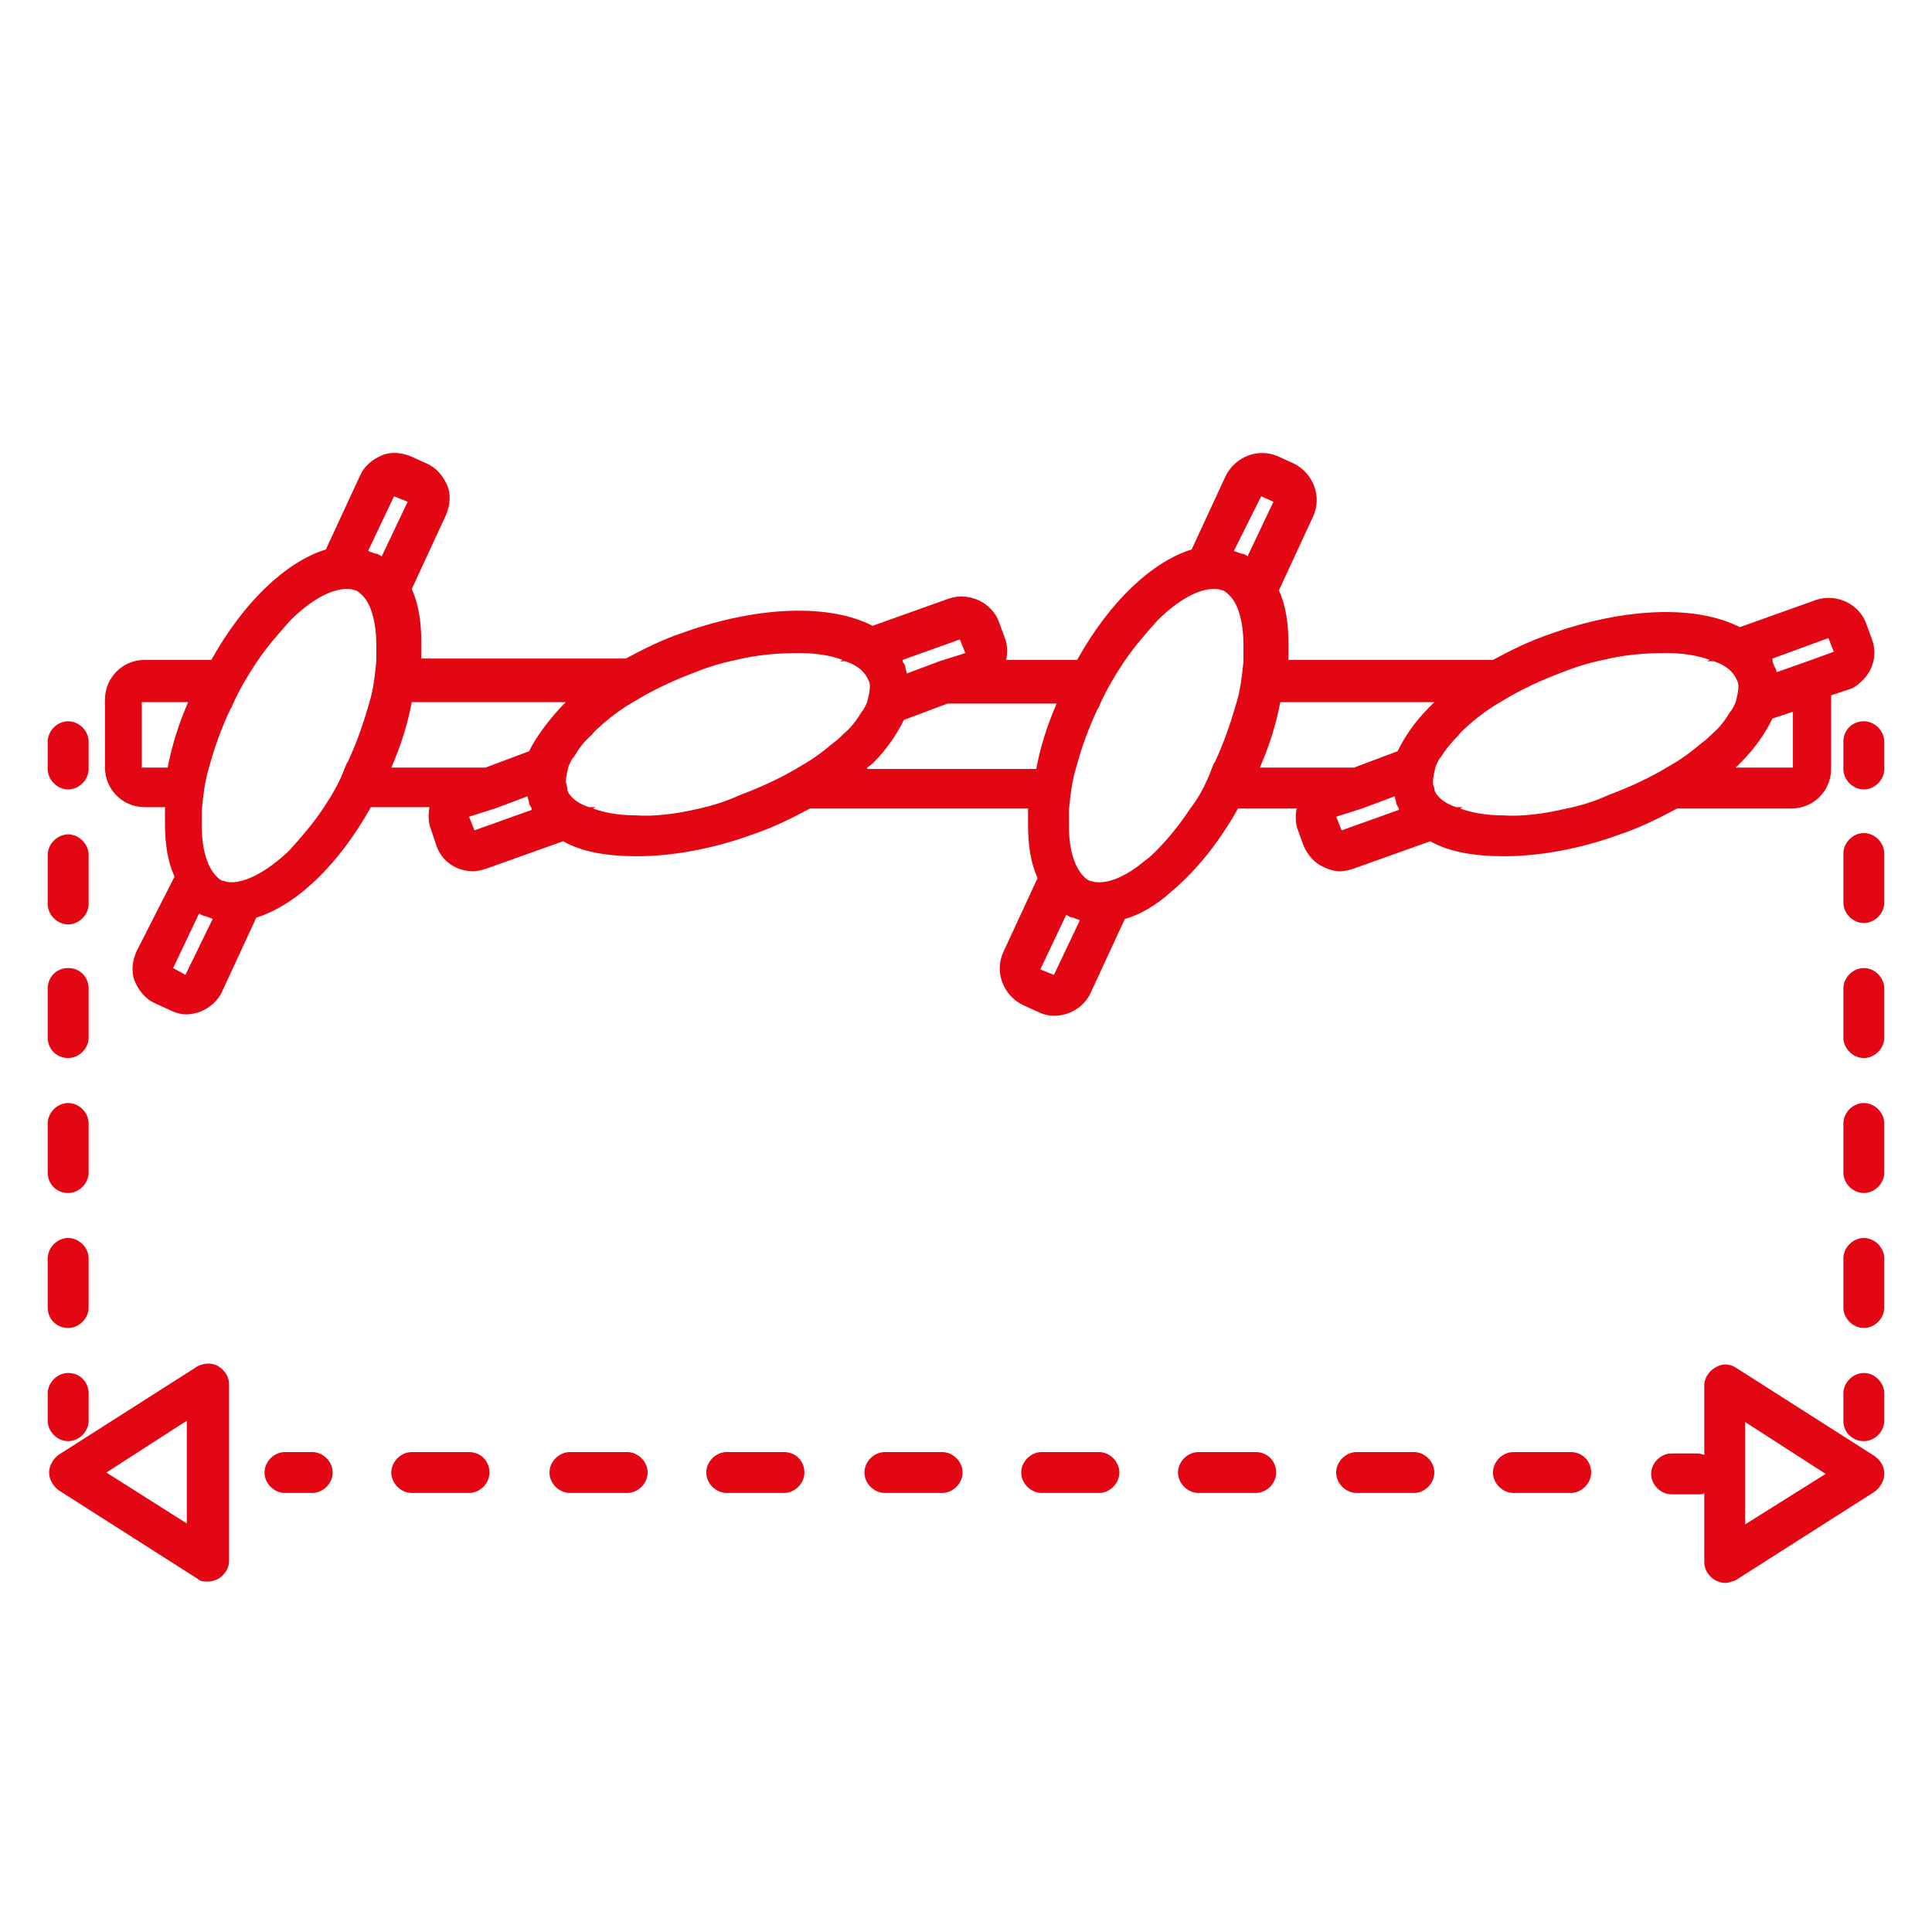 <?xml version="1.0" encoding="utf-8"?>
<!-- Generator: Adobe Illustrator 26.0.1, SVG Export Plug-In . SVG Version: 6.00 Build 0)  -->
<svg version="1.1" id="Layer_1" xmlns="http://www.w3.org/2000/svg" xmlns:xlink="http://www.w3.org/1999/xlink" x="0px" y="0px"
	 viewBox="0 0 141.7 141.7" style="enable-background:new 0 0 141.7 141.7;" xml:space="preserve">
<style type="text/css">
	.st0{fill:#E30613;}
</style>
<g>
	<path class="st0" d="M103.7,106.5h-4.2c-0.8,0-1.5,0.7-1.5,1.5s0.7,1.5,1.5,1.5h4.2c0.8,0,1.5-0.7,1.5-1.5S104.5,106.5,103.7,106.5
		z"/>
	<path class="st0" d="M69.1,106.5h-4.2c-0.8,0-1.5,0.7-1.5,1.5s0.7,1.5,1.5,1.5h4.2c0.8,0,1.5-0.7,1.5-1.5S69.9,106.5,69.1,106.5z"
		/>
	<path class="st0" d="M115.2,106.5H111c-0.8,0-1.5,0.7-1.5,1.5s0.7,1.5,1.5,1.5h4.2c0.8,0,1.5-0.7,1.5-1.5S116.1,106.5,115.2,106.5z
		"/>
	<path class="st0" d="M92.1,106.5h-4.2c-0.8,0-1.5,0.7-1.5,1.5s0.7,1.5,1.5,1.5h4.2c0.8,0,1.5-0.7,1.5-1.5S93,106.5,92.1,106.5z"/>
	<path class="st0" d="M80.6,106.5h-4.2c-0.8,0-1.5,0.7-1.5,1.5s0.7,1.5,1.5,1.5h4.2c0.8,0,1.5-0.7,1.5-1.5S81.4,106.5,80.6,106.5z"
		/>
	<path class="st0" d="M46,106.5h-4.2c-0.8,0-1.5,0.7-1.5,1.5s0.7,1.5,1.5,1.5H46c0.8,0,1.5-0.7,1.5-1.5S46.8,106.5,46,106.5z"/>
	<path class="st0" d="M57.5,106.5h-4.2c-0.8,0-1.5,0.7-1.5,1.5s0.7,1.5,1.5,1.5h4.2c0.8,0,1.5-0.7,1.5-1.5S58.4,106.5,57.5,106.5z"
		/>
	<path class="st0" d="M34.4,106.5h-4.2c-0.8,0-1.5,0.7-1.5,1.5s0.7,1.5,1.5,1.5h4.2c0.8,0,1.5-0.7,1.5-1.5S35.3,106.5,34.4,106.5z"
		/>
	<path class="st0" d="M22.9,106.5h-2c-0.8,0-1.5,0.7-1.5,1.5s0.7,1.5,1.5,1.5h2c0.8,0,1.5-0.7,1.5-1.5S23.7,106.5,22.9,106.5z"/>
	<path class="st0" d="M137.5,106.8l-10.2-6.5c-0.5-0.3-1-0.3-1.5,0c-0.5,0.3-0.8,0.8-0.8,1.3v5.1c-0.1,0-0.3-0.1-0.4-0.1h-2
		c-0.8,0-1.5,0.7-1.5,1.5s0.7,1.5,1.5,1.5h2c0.1,0,0.3,0,0.4-0.1v5.1c0,0.5,0.3,1,0.8,1.3c0.2,0.1,0.5,0.2,0.7,0.2
		c0.3,0,0.5-0.1,0.8-0.2l10.2-6.5c0.4-0.3,0.7-0.8,0.7-1.3C138.2,107.5,137.9,107.1,137.5,106.8z M128,111.8v-7.5l5.9,3.8L128,111.8
		z"/>
	<path class="st0" d="M16,100.2c-0.5-0.3-1.1-0.2-1.5,0l-10.2,6.5c-0.4,0.3-0.7,0.8-0.7,1.3c0,0.5,0.3,1,0.7,1.3l10.2,6.5
		c0.2,0.2,0.5,0.2,0.8,0.2c0.2,0,0.5-0.1,0.7-0.2c0.5-0.3,0.8-0.8,0.8-1.3v-13C16.8,101,16.5,100.5,16,100.2z M13.8,111.8L7.8,108
		l5.9-3.8V111.8z"/>
	<path class="st0" d="M136.7,105.7c0.8,0,1.5-0.7,1.5-1.5v-2c0-0.8-0.7-1.5-1.5-1.5s-1.5,0.7-1.5,1.5v2
		C135.2,105.1,135.9,105.7,136.7,105.7z"/>
	<path class="st0" d="M136.7,80.9c-0.8,0-1.5,0.7-1.5,1.5V86c0,0.8,0.7,1.5,1.5,1.5c0.8,0,1.5-0.7,1.5-1.5v-3.6
		C138.2,81.6,137.5,80.9,136.7,80.9z"/>
	<path class="st0" d="M136.7,61.1c-0.8,0-1.5,0.7-1.5,1.5v3.6c0,0.8,0.7,1.5,1.5,1.5c0.8,0,1.5-0.7,1.5-1.5v-3.6
		C138.2,61.8,137.5,61.1,136.7,61.1z"/>
	<path class="st0" d="M136.7,90.8c-0.8,0-1.5,0.7-1.5,1.5v3.6c0,0.8,0.7,1.5,1.5,1.5c0.8,0,1.5-0.7,1.5-1.5v-3.6
		C138.2,91.5,137.5,90.8,136.7,90.8z"/>
	<path class="st0" d="M136.7,71c-0.8,0-1.5,0.7-1.5,1.5v3.6c0,0.8,0.7,1.5,1.5,1.5c0.8,0,1.5-0.7,1.5-1.5v-3.6
		C138.2,71.7,137.5,71,136.7,71z"/>
	<path class="st0" d="M135.2,54.4v2c0,0.8,0.7,1.5,1.5,1.5s1.5-0.7,1.5-1.5v-2c0-0.8-0.7-1.5-1.5-1.5S135.2,53.5,135.2,54.4z"/>
	<path class="st0" d="M5,100.7c-0.8,0-1.5,0.7-1.5,1.5v2c0,0.8,0.7,1.5,1.5,1.5s1.5-0.7,1.5-1.5v-2C6.5,101.4,5.9,100.7,5,100.7z"/>
	<path class="st0" d="M5,67.8c0.8,0,1.5-0.7,1.5-1.5v-3.6c0-0.8-0.7-1.5-1.5-1.5s-1.5,0.7-1.5,1.5v3.6C3.5,67.1,4.2,67.8,5,67.8z"/>
	<path class="st0" d="M5,97.4c0.8,0,1.5-0.7,1.5-1.5v-3.6c0-0.8-0.7-1.5-1.5-1.5s-1.5,0.7-1.5,1.5v3.6C3.5,96.8,4.2,97.4,5,97.4z"/>
	<path class="st0" d="M5,87.5c0.8,0,1.5-0.7,1.5-1.5v-3.6c0-0.8-0.7-1.5-1.5-1.5s-1.5,0.7-1.5,1.5V86C3.5,86.9,4.2,87.5,5,87.5z"/>
	<path class="st0" d="M5,77.6c0.8,0,1.5-0.7,1.5-1.5v-3.6C6.5,71.7,5.9,71,5,71s-1.5,0.7-1.5,1.5v3.6C3.5,77,4.2,77.6,5,77.6z"/>
	<path class="st0" d="M5,57.9c0.8,0,1.5-0.7,1.5-1.5v-2c0-0.8-0.7-1.5-1.5-1.5s-1.5,0.7-1.5,1.5v2C3.5,57.2,4.2,57.9,5,57.9z"/>
	<path class="st0" d="M131.4,59.3c1.6,0,2.9-1.3,2.9-2.9v-5c0-0.1,0-0.2,0-0.4l1.2-0.4c0.4-0.1,0.7-0.3,1-0.6c0.9-0.8,1.2-2,0.8-3.1
		l-0.4-1.1c-0.5-1.5-2.2-2.3-3.7-1.8l-5.6,2c-3.1-1.6-8.3-1.5-13.9,0.5c-1.5,0.5-2.9,1.2-4.2,1.9h-15c0-0.4,0-0.8,0-1.2
		c0-1.5-0.2-2.8-0.7-3.9l2.5-5.4c0.7-1.5,0-3.2-1.4-3.9l-1.1-0.5c-1.5-0.7-3.2,0-3.9,1.4l-2.5,5.4c-2.9,0.9-6,3.8-8.4,8.1h-5.2
		c0.1-0.5,0.1-1.1-0.1-1.6l-0.4-1.1c-0.5-1.5-2.2-2.3-3.7-1.8l-5.6,2c-3.1-1.6-8.3-1.5-13.9,0.5c-1.5,0.5-2.9,1.2-4.2,1.9h-15
		c0-0.4,0-0.8,0-1.2c0-1.5-0.2-2.8-0.7-3.9l2.5-5.4c0.3-0.7,0.4-1.5,0.1-2.2c-0.3-0.7-0.8-1.3-1.5-1.6l-1.1-0.5
		c-0.7-0.3-1.5-0.4-2.2-0.1c-0.7,0.3-1.3,0.8-1.6,1.5l-2.5,5.4c-2.9,0.9-6,3.8-8.4,8.1h-4.9c-1.6,0-2.9,1.3-2.9,2.9v5
		c0,1.6,1.3,2.9,2.9,2.9h1.5c0,0.4,0,0.8,0,1.2c0,1.5,0.2,2.8,0.7,3.9L10,69.8c-0.3,0.7-0.4,1.5-0.1,2.2c0.3,0.7,0.8,1.3,1.5,1.6
		l1.1,0.5c0.4,0.2,0.8,0.3,1.2,0.3c0.3,0,0.7-0.1,1-0.2c0.7-0.3,1.3-0.8,1.6-1.5l2.5-5.4c2.9-0.9,6-3.8,8.4-8.1h4.3
		c-0.1,0.5-0.1,1.1,0.1,1.6L32,62c0.4,1.2,1.5,1.9,2.7,1.9c0.3,0,0.7-0.1,1-0.2l5.6-2c1.4,0.8,3.3,1.1,5.4,1.1
		c2.5,0,5.5-0.5,8.5-1.6c1.5-0.5,2.9-1.2,4.2-1.9h16c0,0.4,0,0.8,0,1.2c0,1.5,0.2,2.8,0.7,3.9l-2.5,5.4c-0.7,1.5,0,3.2,1.4,3.9
		l1.1,0.5c0.4,0.2,0.8,0.3,1.2,0.3c1.1,0,2.2-0.6,2.7-1.7l2.5-5.4c1.1-0.3,2.3-1,3.4-2c1.8-1.5,3.5-3.6,4.9-6.1h4.3
		c-0.1,0.5-0.1,1.1,0.1,1.6l0.4,1.1c0.3,0.7,0.8,1.3,1.5,1.6c0.4,0.2,0.8,0.3,1.2,0.3c0.3,0,0.7-0.1,1-0.2l5.6-2
		c1.4,0.8,3.3,1.1,5.4,1.1c2.5,0,5.5-0.5,8.5-1.6c1.5-0.5,2.9-1.2,4.2-1.9H131.4z M114.9,59.3c-1.7,0.4-3.3,0.6-4.7,0.5
		c-1.2,0-2.3-0.2-3.1-0.5l0.2-0.1h-0.5c-0.6-0.2-1.1-0.5-1.4-0.9c-0.1-0.1-0.2-0.3-0.2-0.5c-0.1-0.2-0.1-0.3-0.1-0.5
		c0-0.3,0.1-0.7,0.2-1.1c0.1-0.2,0.2-0.5,0.4-0.7v0c0.3-0.5,0.7-1,1.3-1.6c0.2-0.3,0.5-0.5,0.8-0.8c0.7-0.6,1.5-1.2,2.4-1.7
		c1.3-0.8,2.8-1.5,4.4-2.1c1-0.4,2-0.7,3-0.9c1.6-0.4,3.2-0.5,4.5-0.5h0.2c1.2,0,2.3,0.2,3.1,0.5l-0.2,0.1h0.5
		c0.6,0.2,1.1,0.5,1.4,0.9c0.1,0.1,0.2,0.3,0.3,0.5c0.1,0.2,0.1,0.3,0.1,0.5c0,0.3-0.1,0.7-0.2,1.1c-0.1,0.2-0.2,0.5-0.4,0.7
		c-0.3,0.5-0.7,1.1-1.3,1.6c-0.2,0.2-0.5,0.5-0.8,0.7c-0.7,0.6-1.5,1.2-2.4,1.7c-1.3,0.8-2.8,1.5-4.4,2.1
		C116.9,58.8,115.9,59.1,114.9,59.3z M99.9,59.3l2.4-0.9c0,0.2,0.1,0.3,0.1,0.5c0,0.1,0.1,0.2,0.2,0.4c0,0,0,0.1,0,0.1l-4.2,1.5
		l-0.4-1L99.9,59.3z M132.3,48.6l-2,0.7c0-0.2-0.1-0.3-0.2-0.5c0-0.1-0.1-0.2-0.1-0.4c0,0,0-0.1,0-0.1l4.1-1.5l0.4,1L132.3,48.6z
		 M131.4,56.3h-4.1c0.1-0.1,0.2-0.2,0.4-0.4c1.1-1.1,1.8-2.2,2.3-3.2l1.5-0.5V56.3z M87.3,59.3c-0.8,1.2-1.6,2.2-2.5,3.1
		c-0.3,0.3-0.5,0.5-0.8,0.7c-1.3,1.1-2.6,1.7-3.6,1.6c-0.2,0-0.4-0.1-0.5-0.1c-0.2-0.1-0.3-0.2-0.4-0.3c-0.7-0.7-1.1-2-1.1-3.7
		c0-0.4,0-0.7,0-1.1l0-0.1h0c0.1-1,0.2-2,0.5-3c0.4-1.5,0.9-2.9,1.6-4.4c0.1-0.1,0.1-0.2,0.2-0.4c0.5-1.1,1.1-2.1,1.7-3
		c0.8-1.2,1.7-2.2,2.5-3.1c1.5-1.5,3-2.3,4.1-2.3c0.1,0,0.2,0,0.2,0c0.2,0,0.4,0.1,0.5,0.1c0.2,0.1,0.3,0.2,0.4,0.3
		c0.7,0.6,1.1,2,1.1,3.7c0,0.4,0,0.7,0,1.1l0,0.1h0c-0.1,1-0.2,2-0.5,3c-0.4,1.4-0.9,2.9-1.6,4.4c-0.1,0.1-0.1,0.2-0.2,0.4
		C88.5,57.4,88,58.4,87.3,59.3z M92.5,36.4l0.9,0.4l-1.9,4c-0.1-0.1-0.3-0.2-0.5-0.2c-0.2-0.1-0.3-0.1-0.5-0.2L92.5,36.4z
		 M51.3,59.3c-1.7,0.4-3.3,0.6-4.7,0.5c-1.2,0-2.3-0.2-3.1-0.5l0.2-0.1h-0.5c-0.6-0.2-1.1-0.5-1.4-0.9c-0.1-0.1-0.2-0.3-0.2-0.5
		c0-0.2-0.1-0.3-0.1-0.5c0-0.3,0.1-0.7,0.2-1.1c0.1-0.2,0.2-0.5,0.4-0.7c0.3-0.5,0.7-1.1,1.3-1.6c0.2-0.3,0.5-0.5,0.8-0.8
		c0.7-0.6,1.5-1.2,2.4-1.7c1.3-0.8,2.8-1.5,4.4-2.1c1-0.4,2-0.7,3-0.9c1.6-0.4,3.2-0.5,4.5-0.5h0.2c1.2,0,2.3,0.2,3.1,0.5l-0.2,0.1
		H62c0.6,0.2,1.1,0.5,1.4,0.9c0.1,0.1,0.2,0.3,0.3,0.5c0.1,0.2,0.1,0.3,0.1,0.5c0,0.3-0.1,0.7-0.2,1.1c-0.1,0.2-0.2,0.5-0.4,0.7
		c-0.3,0.5-0.7,1.1-1.3,1.6c-0.2,0.2-0.5,0.5-0.8,0.7c-0.7,0.6-1.5,1.2-2.4,1.7c-1.3,0.8-2.8,1.5-4.4,2.1
		C53.2,58.8,52.2,59.1,51.3,59.3z M36.3,59.3l2.4-0.9c0,0.2,0.1,0.3,0.1,0.5c0,0.1,0.1,0.2,0.2,0.4c0,0,0,0.1,0,0.1l-4.2,1.5l-0.4-1
		L36.3,59.3z M68.9,48.5l-2.4,0.9c0-0.2-0.1-0.3-0.1-0.5c0-0.1-0.1-0.2-0.2-0.4c0,0,0-0.1,0-0.1l4.2-1.5l0.4,1L68.9,48.5z
		 M23.7,59.3c-0.8,1.2-1.7,2.2-2.5,3.1c-1.7,1.6-3.3,2.4-4.4,2.3c-0.2,0-0.3-0.1-0.5-0.1c-0.2-0.1-0.3-0.2-0.4-0.3
		c-0.7-0.7-1.1-2-1.1-3.7c0-0.4,0-0.7,0-1.1l0-0.1h0c0.1-1,0.2-2,0.5-3c0.4-1.5,0.9-2.9,1.6-4.4c0.1-0.1,0.1-0.2,0.2-0.4
		c0.5-1.1,1.1-2.1,1.7-3c0.8-1.2,1.7-2.2,2.5-3.1c1.5-1.5,3-2.3,4.1-2.3c0.1,0,0.2,0,0.2,0c0.2,0,0.4,0.1,0.5,0.1
		c0.2,0.1,0.3,0.2,0.4,0.3c0.7,0.6,1.1,2,1.1,3.7c0,0.4,0,0.7,0,1.1l0,0.1h0c-0.1,1-0.2,2-0.5,3c-0.4,1.4-0.9,2.9-1.6,4.4
		c-0.1,0.1-0.1,0.2-0.2,0.4C24.9,57.4,24.3,58.4,23.7,59.3z M28.9,36.4l1,0.4l-1.9,4c-0.2-0.1-0.3-0.2-0.5-0.2
		c-0.2-0.1-0.3-0.1-0.5-0.2L28.9,36.4z M10.4,56.3v-4.8h3.4c-0.7,1.6-1.2,3.2-1.5,4.8H10.4z M13.6,71.5L12.7,71l1.9-4
		c0.2,0.1,0.3,0.2,0.5,0.2c0.2,0.1,0.3,0.1,0.5,0.2L13.6,71.5z M28.7,56.3c0.7-1.6,1.2-3.2,1.5-4.8h11.3c-0.1,0.1-0.2,0.2-0.4,0.4
		c-1,1.1-1.8,2.2-2.3,3.2l-3.2,1.2H28.7z M63.6,56.3L64,56c1.1-1.1,1.8-2.2,2.3-3.2l3.2-1.2h8c-0.7,1.6-1.2,3.2-1.5,4.8H63.6z
		 M77.3,71.5l-1-0.4l1.9-4c0.2,0.1,0.3,0.2,0.5,0.2c0.2,0.1,0.3,0.1,0.5,0.2L77.3,71.5z M92.4,56.3c0.7-1.6,1.2-3.2,1.5-4.8h11.3
		c-0.1,0.1-0.2,0.2-0.4,0.4c-1.1,1.1-1.8,2.2-2.3,3.2l-3.2,1.2H92.4z"/>
</g>
</svg>
